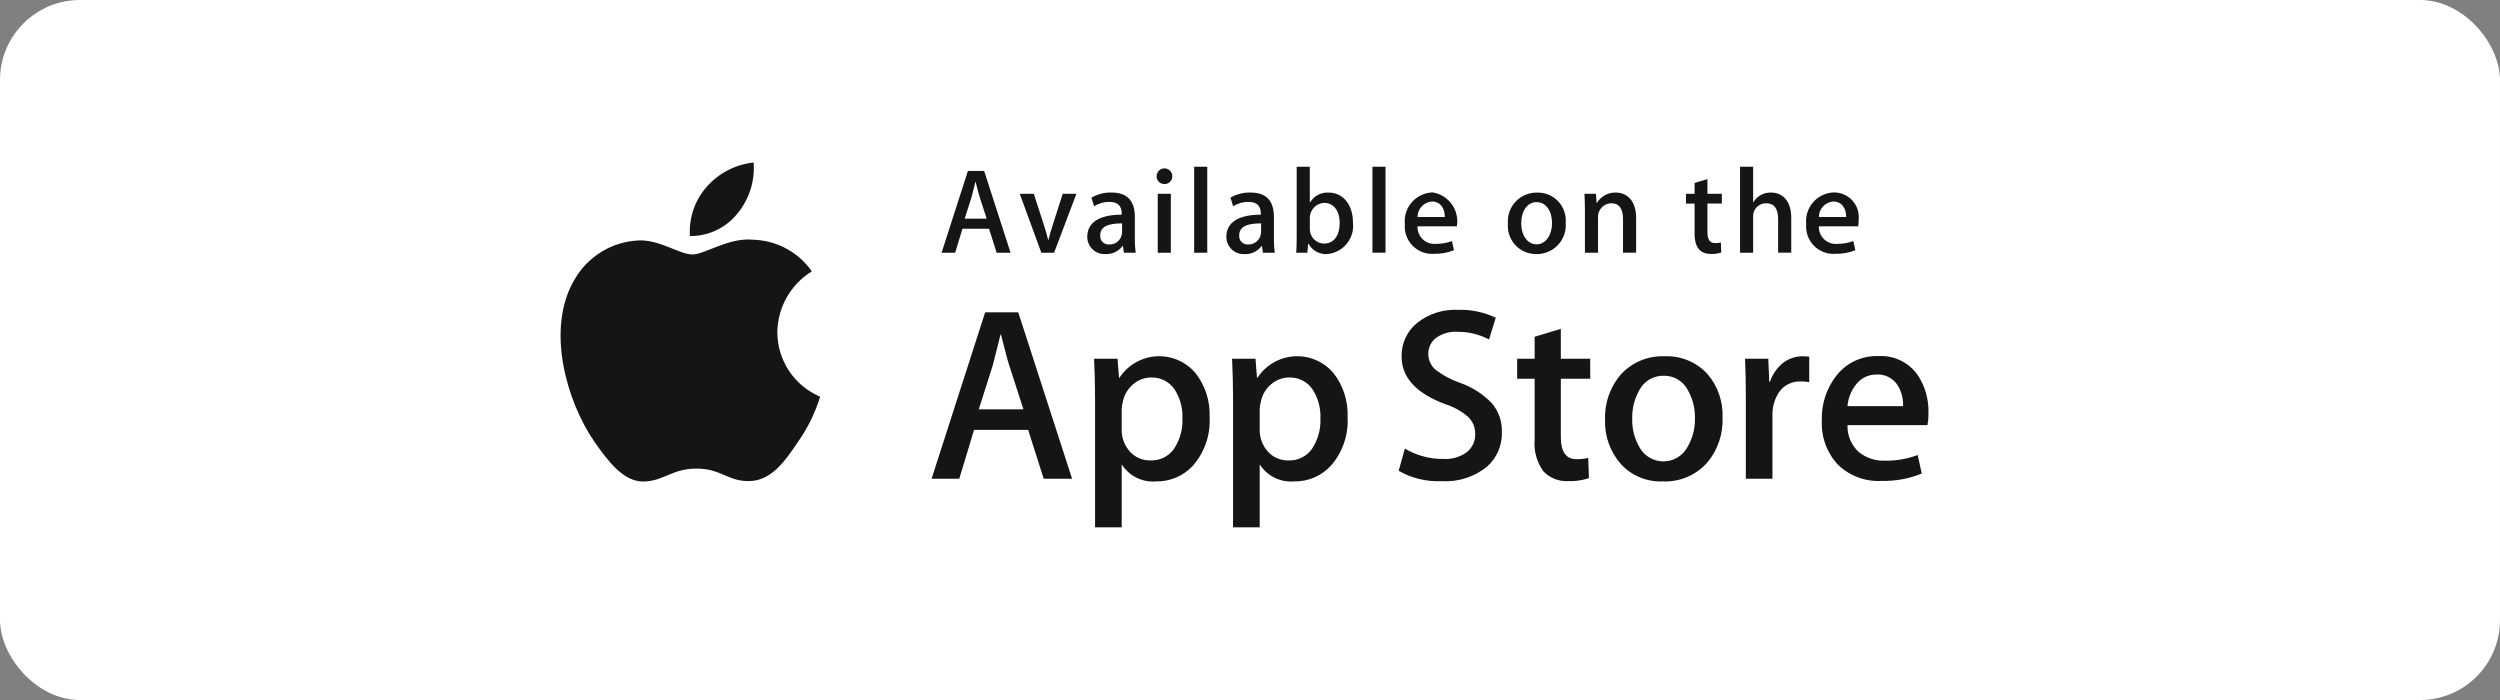 <svg width="175" height="49" viewBox="0 0 175 49" fill="none" xmlns="http://www.w3.org/2000/svg">
<rect x="0" y="0" width="175" height="49" fill="#808080" stroke="none"/>
<g clip-path="url(#clip0_355_14037)">
<path d="M175 44.09C174.992 44.743 174.855 45.389 174.597 45.989C174.339 46.59 173.966 47.133 173.498 47.59C173.03 48.046 172.477 48.405 171.87 48.647C171.263 48.889 170.614 49.01 169.961 49.001H5.046C3.726 49.019 2.453 48.511 1.506 47.59C0.56 46.669 0.018 45.41 0 44.09V4.919C0.018 3.598 0.56 2.338 1.506 1.416C2.452 0.494 3.725 -0.015 5.046 0H169.959C171.28 -0.016 172.552 0.494 173.497 1.416C174.442 2.338 174.982 3.598 174.998 4.919V44.09H175Z" fill="white"/>
<path d="M54.413 23.251C54.424 22.395 54.651 21.556 55.074 20.811C55.496 20.067 56.1 19.442 56.829 18.994C56.366 18.332 55.755 17.788 55.045 17.404C54.334 17.02 53.544 16.806 52.737 16.781C51.015 16.6 49.346 17.811 48.469 17.811C47.575 17.811 46.224 16.798 44.768 16.828C43.827 16.859 42.91 17.133 42.106 17.623C41.303 18.114 40.64 18.805 40.182 19.628C38.199 23.062 39.678 28.108 41.583 30.883C42.533 32.243 43.644 33.76 45.097 33.707C46.519 33.649 47.051 32.801 48.767 32.801C50.467 32.801 50.967 33.707 52.449 33.676C53.976 33.653 54.937 32.311 55.854 30.939C56.537 29.971 57.062 28.901 57.41 27.768C56.522 27.393 55.764 26.764 55.231 25.961C54.698 25.157 54.413 24.215 54.413 23.251ZM51.613 14.955C52.445 13.956 52.855 12.672 52.755 11.376C51.484 11.51 50.31 12.117 49.466 13.078C49.054 13.547 48.738 14.093 48.537 14.684C48.336 15.276 48.253 15.901 48.294 16.524C48.93 16.531 49.559 16.394 50.134 16.122C50.709 15.85 51.214 15.45 51.613 14.955Z" fill="#151515"/>
<path d="M75.046 33.51H73.058L71.969 30.089H68.185L67.148 33.51H65.211L68.961 21.862H71.277L75.046 33.51ZM71.641 28.653L70.657 25.611C70.552 25.3 70.357 24.569 70.07 23.417H70.035C69.918 23.912 69.734 24.644 69.482 25.611L68.514 28.653H71.641ZM84.672 29.207C84.74 30.444 84.322 31.659 83.508 32.593C83.18 32.951 82.779 33.235 82.333 33.425C81.886 33.616 81.404 33.709 80.919 33.699C80.449 33.738 79.977 33.647 79.554 33.437C79.131 33.227 78.774 32.906 78.52 32.508V36.915H76.654V27.871C76.654 26.974 76.631 26.053 76.585 25.11H78.227L78.331 26.441H78.366C78.648 26.008 79.028 25.647 79.475 25.387C79.922 25.127 80.424 24.974 80.94 24.942C81.456 24.91 81.972 24.999 82.448 25.202C82.924 25.405 83.346 25.716 83.68 26.111C84.372 26.99 84.724 28.089 84.671 29.206L84.672 29.207ZM82.77 29.275C82.8 28.56 82.606 27.853 82.217 27.252C82.037 26.989 81.794 26.776 81.51 26.631C81.226 26.487 80.911 26.415 80.593 26.423C80.134 26.423 79.691 26.585 79.34 26.881C78.966 27.186 78.707 27.61 78.606 28.082C78.555 28.268 78.525 28.458 78.519 28.65V30.05C78.504 30.619 78.704 31.172 79.081 31.598C79.262 31.804 79.487 31.968 79.74 32.077C79.992 32.186 80.265 32.238 80.54 32.229C80.86 32.242 81.178 32.174 81.464 32.032C81.751 31.89 81.998 31.679 82.182 31.417C82.6 30.783 82.806 30.033 82.77 29.274L82.77 29.275ZM94.332 29.207C94.4 30.444 93.982 31.659 93.168 32.593C92.84 32.951 92.439 33.235 91.993 33.426C91.546 33.616 91.064 33.71 90.578 33.699C90.108 33.738 89.636 33.647 89.213 33.437C88.79 33.227 88.433 32.906 88.18 32.508V36.915H86.313V27.871C86.313 26.974 86.29 26.053 86.244 25.11H87.885L87.989 26.441H88.024C88.307 26.008 88.687 25.647 89.134 25.387C89.581 25.127 90.082 24.974 90.599 24.942C91.115 24.91 91.631 24.999 92.107 25.202C92.583 25.405 93.004 25.716 93.339 26.111C94.031 26.99 94.383 28.089 94.33 29.206L94.332 29.207ZM92.43 29.275C92.459 28.56 92.265 27.853 91.876 27.252C91.696 26.99 91.453 26.776 91.17 26.632C90.886 26.487 90.572 26.415 90.254 26.423C89.795 26.424 89.351 26.586 88.999 26.881C88.626 27.186 88.367 27.61 88.266 28.082C88.215 28.268 88.186 28.458 88.179 28.65V30.05C88.164 30.619 88.364 31.171 88.74 31.598C88.922 31.804 89.147 31.968 89.4 32.077C89.652 32.186 89.926 32.238 90.201 32.229C90.52 32.242 90.838 32.174 91.125 32.032C91.412 31.89 91.658 31.679 91.841 31.417C92.26 30.783 92.466 30.033 92.429 29.274L92.43 29.275ZM105.132 30.242C105.147 30.697 105.062 31.149 104.883 31.567C104.704 31.985 104.436 32.359 104.097 32.662C103.204 33.388 102.072 33.751 100.924 33.681C99.87 33.732 98.824 33.48 97.908 32.956L98.339 31.401C99.155 31.885 100.087 32.136 101.035 32.127C101.62 32.163 102.2 31.995 102.676 31.652C102.866 31.502 103.019 31.308 103.121 31.088C103.224 30.868 103.273 30.627 103.265 30.384C103.269 30.162 103.229 29.942 103.145 29.737C103.062 29.532 102.938 29.346 102.78 29.191C102.312 28.784 101.765 28.479 101.173 28.293C99.132 27.535 98.111 26.423 98.111 24.957C98.101 24.508 98.193 24.063 98.381 23.655C98.569 23.248 98.848 22.888 99.196 22.605C100.007 21.963 101.023 21.638 102.056 21.689C102.969 21.657 103.877 21.846 104.701 22.242L104.232 23.762C103.543 23.398 102.773 23.214 101.994 23.227C101.437 23.194 100.888 23.366 100.45 23.711C100.3 23.843 100.181 24.005 100.101 24.188C100.02 24.37 99.979 24.567 99.982 24.766C99.978 24.984 100.025 25.2 100.118 25.397C100.211 25.594 100.348 25.768 100.518 25.904C101.031 26.291 101.603 26.594 102.211 26.801C103.048 27.096 103.805 27.581 104.423 28.217C104.904 28.779 105.157 29.502 105.13 30.242H105.132ZM111.317 26.511H109.258V30.588C109.258 31.626 109.621 32.144 110.347 32.142C110.626 32.148 110.904 32.119 111.176 32.055L111.227 33.471C110.759 33.624 110.268 33.694 109.776 33.678C109.457 33.696 109.137 33.645 108.839 33.529C108.54 33.412 108.271 33.233 108.047 33.003C107.57 32.35 107.349 31.544 107.425 30.739V26.51H106.2V25.11H107.425V23.573L109.258 23.02V25.111H111.315L111.317 26.511ZM120.579 29.241C120.625 30.402 120.23 31.538 119.473 32.421C119.085 32.845 118.608 33.18 118.077 33.401C117.546 33.621 116.972 33.723 116.398 33.699C115.847 33.723 115.297 33.626 114.788 33.414C114.278 33.203 113.822 32.882 113.451 32.474C112.706 31.619 112.313 30.514 112.353 29.381C112.307 28.21 112.712 27.066 113.485 26.184C113.873 25.768 114.346 25.441 114.873 25.227C115.4 25.012 115.967 24.914 116.536 24.94C117.091 24.917 117.644 25.015 118.158 25.226C118.672 25.438 119.133 25.758 119.511 26.165C120.246 27.017 120.628 28.116 120.578 29.24L120.579 29.241ZM118.645 29.284C118.664 28.59 118.491 27.904 118.145 27.302C117.987 26.995 117.746 26.739 117.45 26.562C117.153 26.386 116.813 26.295 116.468 26.302C116.118 26.292 115.772 26.38 115.47 26.557C115.167 26.734 114.92 26.992 114.757 27.302C114.408 27.914 114.235 28.61 114.256 29.314C114.236 30.009 114.41 30.695 114.757 31.297C114.922 31.601 115.167 31.855 115.464 32.031C115.762 32.207 116.102 32.299 116.448 32.297C116.794 32.296 117.133 32.2 117.429 32.021C117.725 31.842 117.967 31.586 118.129 31.28C118.483 30.675 118.661 29.984 118.644 29.283L118.645 29.284ZM126.646 26.752C126.452 26.716 126.256 26.699 126.058 26.7C125.763 26.686 125.469 26.747 125.203 26.877C124.937 27.007 124.708 27.202 124.538 27.444C124.211 27.935 124.048 28.517 124.072 29.106V33.51H122.208V27.756C122.208 26.789 122.19 25.907 122.154 25.112H123.78L123.848 26.718H123.9C124.077 26.194 124.4 25.732 124.833 25.387C125.222 25.096 125.695 24.938 126.181 24.938C126.337 24.937 126.493 24.948 126.647 24.972L126.646 26.752ZM134.993 28.913C134.998 29.196 134.975 29.48 134.925 29.759H129.325C129.312 30.116 129.378 30.472 129.519 30.801C129.659 31.13 129.87 31.424 130.137 31.662C130.658 32.069 131.307 32.277 131.968 32.248C132.741 32.259 133.51 32.124 134.234 31.852L134.526 33.146C133.633 33.511 132.674 33.688 131.71 33.665C131.147 33.696 130.584 33.61 130.055 33.412C129.527 33.215 129.046 32.91 128.641 32.517C128.261 32.102 127.966 31.616 127.775 31.087C127.583 30.557 127.499 29.995 127.528 29.433C127.487 28.289 127.855 27.168 128.565 26.271C128.915 25.832 129.363 25.481 129.873 25.247C130.383 25.013 130.941 24.903 131.502 24.924C132.037 24.895 132.571 25.003 133.052 25.239C133.534 25.475 133.946 25.83 134.251 26.271C134.765 27.054 135.023 27.976 134.991 28.912L134.993 28.913ZM133.213 28.429C133.238 27.925 133.112 27.426 132.851 26.995C132.697 26.742 132.477 26.536 132.215 26.399C131.953 26.262 131.659 26.199 131.364 26.216C131.072 26.21 130.784 26.277 130.524 26.41C130.265 26.542 130.042 26.737 129.876 26.976C129.558 27.398 129.367 27.901 129.324 28.427L133.213 28.429Z" fill="#151515"/>
<path d="M70.74 17.693H69.766L69.232 16.011H67.371L66.861 17.693H65.91L67.754 11.967H68.891L70.74 17.693ZM69.066 15.306L68.582 13.811C68.532 13.658 68.438 13.302 68.294 12.733H68.276C68.217 12.979 68.132 13.336 68.004 13.811L67.529 15.306H69.066ZM75.349 13.564L73.785 17.692H72.894L71.382 13.564H72.367L73.072 15.748C73.191 16.112 73.293 16.461 73.369 16.791H73.394C73.462 16.495 73.564 16.146 73.691 15.748L74.391 13.564H75.349ZM78.674 17.692L78.606 17.217H78.58C78.442 17.404 78.259 17.554 78.049 17.653C77.838 17.752 77.607 17.798 77.374 17.785C77.21 17.794 77.046 17.769 76.892 17.712C76.738 17.655 76.597 17.566 76.478 17.452C76.36 17.339 76.266 17.202 76.202 17.05C76.139 16.898 76.107 16.735 76.109 16.571C76.109 15.552 76.992 15.026 78.522 15.026V14.95C78.522 14.406 78.233 14.134 77.664 14.134C77.282 14.127 76.907 14.233 76.586 14.44L76.4 13.837C76.829 13.586 77.32 13.461 77.816 13.477C78.894 13.477 79.439 14.046 79.439 15.185V16.705C79.432 17.034 79.452 17.364 79.498 17.69L78.674 17.692ZM78.546 15.636C77.527 15.636 77.017 15.882 77.017 16.468C77.008 16.553 77.018 16.64 77.046 16.721C77.074 16.802 77.12 16.876 77.18 16.938C77.24 16.999 77.313 17.047 77.393 17.077C77.474 17.107 77.56 17.119 77.646 17.113C77.876 17.119 78.1 17.035 78.269 16.878C78.437 16.72 78.537 16.503 78.546 16.273V15.636ZM81.483 12.884C81.376 12.878 81.273 12.841 81.186 12.778C81.1 12.714 81.034 12.627 80.997 12.527C80.96 12.426 80.953 12.317 80.977 12.213C81.001 12.108 81.055 12.013 81.132 11.939C81.21 11.865 81.307 11.816 81.412 11.796C81.518 11.777 81.626 11.789 81.725 11.831C81.824 11.872 81.908 11.942 81.968 12.031C82.027 12.12 82.059 12.224 82.06 12.332C82.062 12.407 82.049 12.481 82.02 12.551C81.992 12.62 81.949 12.683 81.895 12.735C81.841 12.787 81.776 12.827 81.706 12.853C81.635 12.879 81.56 12.89 81.485 12.884L81.483 12.884ZM81.959 17.692H81.042V13.564H81.959V17.692ZM84.506 17.692H83.591V11.671H84.508V17.693L84.506 17.692ZM88.404 17.692L88.336 17.217H88.316C88.178 17.404 87.995 17.553 87.785 17.653C87.575 17.752 87.343 17.798 87.111 17.785C86.946 17.794 86.782 17.769 86.628 17.712C86.474 17.655 86.333 17.566 86.215 17.452C86.096 17.339 86.002 17.202 85.939 17.05C85.875 16.898 85.843 16.735 85.845 16.571C85.845 15.552 86.728 15.026 88.258 15.026V14.95C88.258 14.406 87.969 14.134 87.4 14.134C87.018 14.127 86.643 14.233 86.322 14.44L86.135 13.836C86.565 13.586 87.056 13.463 87.553 13.479C88.631 13.479 89.175 14.048 89.175 15.188V16.707C89.169 17.037 89.189 17.366 89.234 17.693L88.404 17.692ZM88.276 15.636C87.257 15.636 86.746 15.882 86.746 16.468C86.737 16.553 86.747 16.64 86.775 16.721C86.803 16.802 86.849 16.876 86.909 16.938C86.969 16.999 87.042 17.047 87.122 17.077C87.203 17.107 87.289 17.119 87.375 17.113C87.605 17.119 87.829 17.035 87.998 16.878C88.166 16.72 88.266 16.503 88.275 16.273L88.276 15.636ZM92.885 17.785C92.621 17.798 92.36 17.736 92.131 17.607C91.901 17.478 91.713 17.286 91.587 17.055H91.569L91.516 17.692H90.735C90.76 17.361 90.769 16.986 90.769 16.58V11.671H91.687V14.169H91.704C91.838 13.944 92.032 13.761 92.263 13.64C92.495 13.518 92.756 13.463 93.017 13.481C94.011 13.481 94.707 14.331 94.707 15.571C94.739 15.837 94.717 16.106 94.641 16.363C94.566 16.62 94.44 16.859 94.27 17.066C94.1 17.273 93.89 17.444 93.653 17.567C93.415 17.691 93.155 17.766 92.888 17.786L92.885 17.785ZM92.698 14.198C92.419 14.21 92.156 14.331 91.966 14.537C91.777 14.742 91.677 15.014 91.688 15.293V16.015C91.684 16.149 91.708 16.282 91.756 16.406C91.804 16.53 91.877 16.644 91.969 16.741C92.062 16.837 92.172 16.914 92.295 16.967C92.417 17.02 92.549 17.049 92.683 17.051C93.369 17.051 93.778 16.491 93.778 15.6C93.781 14.771 93.355 14.201 92.701 14.201L92.698 14.198ZM96.986 17.689H96.07V11.671H96.986V17.689ZM101.979 15.845H99.225C99.218 16.015 99.248 16.183 99.312 16.34C99.376 16.496 99.473 16.637 99.596 16.753C99.719 16.869 99.866 16.958 100.026 17.013C100.186 17.067 100.356 17.087 100.524 17.07C100.904 17.074 101.281 17.008 101.636 16.875L101.779 17.512C101.34 17.692 100.869 17.778 100.396 17.767C100.118 17.788 99.839 17.749 99.578 17.652C99.317 17.555 99.081 17.401 98.885 17.203C98.689 17.005 98.539 16.767 98.445 16.505C98.351 16.243 98.315 15.964 98.339 15.686C98.311 15.41 98.34 15.131 98.425 14.867C98.509 14.603 98.648 14.359 98.831 14.151C99.015 13.943 99.239 13.774 99.491 13.657C99.742 13.54 100.015 13.476 100.292 13.469C100.56 13.513 100.816 13.609 101.047 13.753C101.277 13.896 101.476 14.084 101.633 14.306C101.79 14.527 101.901 14.777 101.96 15.042C102.02 15.306 102.026 15.58 101.979 15.847V15.845ZM101.138 15.192C101.138 14.555 100.815 14.105 100.229 14.105C99.955 14.127 99.7 14.251 99.515 14.452C99.329 14.654 99.226 14.918 99.226 15.192H101.138ZM107.539 17.783C107.266 17.787 106.995 17.733 106.744 17.626C106.492 17.519 106.266 17.361 106.079 17.162C105.892 16.962 105.749 16.726 105.658 16.468C105.568 16.211 105.532 15.937 105.554 15.664C105.53 15.382 105.565 15.098 105.659 14.831C105.752 14.564 105.9 14.319 106.094 14.113C106.288 13.907 106.524 13.744 106.785 13.635C107.047 13.527 107.328 13.474 107.611 13.481C107.885 13.475 108.157 13.526 108.41 13.632C108.662 13.738 108.89 13.896 109.077 14.095C109.265 14.295 109.408 14.532 109.498 14.791C109.588 15.049 109.622 15.324 109.599 15.597C109.622 15.879 109.586 16.163 109.493 16.431C109.399 16.698 109.251 16.943 109.057 17.149C108.863 17.356 108.628 17.519 108.366 17.629C108.105 17.738 107.824 17.792 107.541 17.786L107.539 17.783ZM107.574 14.147C106.912 14.147 106.487 14.767 106.487 15.635C106.487 16.484 106.925 17.104 107.565 17.104C108.206 17.104 108.643 16.441 108.643 15.616C108.645 14.779 108.221 14.151 107.575 14.151L107.574 14.147ZM114.527 17.689H113.611V15.322C113.611 14.592 113.331 14.227 112.779 14.227C112.652 14.231 112.527 14.261 112.411 14.315C112.296 14.368 112.192 14.444 112.107 14.539C112.021 14.633 111.955 14.743 111.913 14.863C111.871 14.983 111.853 15.11 111.861 15.237V17.693H110.945V14.745C110.945 14.38 110.935 13.989 110.911 13.564H111.717L111.76 14.201H111.786C111.92 13.976 112.112 13.79 112.342 13.664C112.571 13.537 112.831 13.473 113.093 13.479C113.958 13.479 114.528 14.142 114.528 15.221V17.694L114.527 17.689ZM120.529 14.249H119.52V16.254C119.52 16.765 119.698 17.02 120.053 17.019C120.19 17.02 120.327 17.006 120.461 16.976L120.487 17.676C120.257 17.752 120.016 17.787 119.774 17.778C119.052 17.778 118.62 17.379 118.62 16.335V14.253H118.018V13.564H118.62V12.808L119.52 12.536V13.564H120.529V14.249ZM125.387 17.689H124.469V15.34C124.469 14.601 124.189 14.228 123.637 14.228C123.51 14.225 123.385 14.248 123.268 14.297C123.152 14.346 123.047 14.419 122.96 14.511C122.874 14.603 122.808 14.713 122.766 14.832C122.725 14.951 122.709 15.078 122.72 15.204V17.693H121.803V11.671H122.72V14.151H122.738C122.866 13.938 123.048 13.764 123.266 13.646C123.484 13.528 123.73 13.471 123.978 13.479C124.853 13.479 125.387 14.159 125.387 15.238V17.689ZM130.073 15.845H127.32C127.314 16.015 127.343 16.183 127.407 16.34C127.471 16.496 127.568 16.637 127.691 16.753C127.814 16.869 127.96 16.958 128.12 17.013C128.281 17.067 128.45 17.087 128.619 17.07C128.998 17.074 129.375 17.008 129.731 16.875L129.874 17.512C129.435 17.692 128.964 17.778 128.489 17.767C128.212 17.788 127.933 17.749 127.672 17.652C127.411 17.555 127.174 17.401 126.979 17.203C126.783 17.005 126.633 16.767 126.539 16.505C126.444 16.243 126.408 15.964 126.433 15.686C126.405 15.41 126.434 15.131 126.518 14.867C126.603 14.603 126.741 14.359 126.925 14.151C127.108 13.943 127.333 13.774 127.584 13.657C127.836 13.54 128.109 13.476 128.386 13.469C128.633 13.469 128.877 13.522 129.101 13.625C129.326 13.727 129.526 13.876 129.689 14.062C129.851 14.247 129.972 14.466 130.044 14.702C130.115 14.938 130.135 15.187 130.103 15.432C130.11 15.571 130.1 15.711 130.074 15.849L130.073 15.845ZM129.232 15.192C129.232 14.555 128.91 14.105 128.324 14.105C128.051 14.127 127.795 14.25 127.609 14.452C127.424 14.653 127.321 14.918 127.321 15.192H129.232Z" fill="#151515"/>
</g>
<defs>
<clipPath id="clip0_355_14037">
<rect width="175" height="49.002" rx="5.6" fill="white"/>
</clipPath>
</defs>
</svg>
